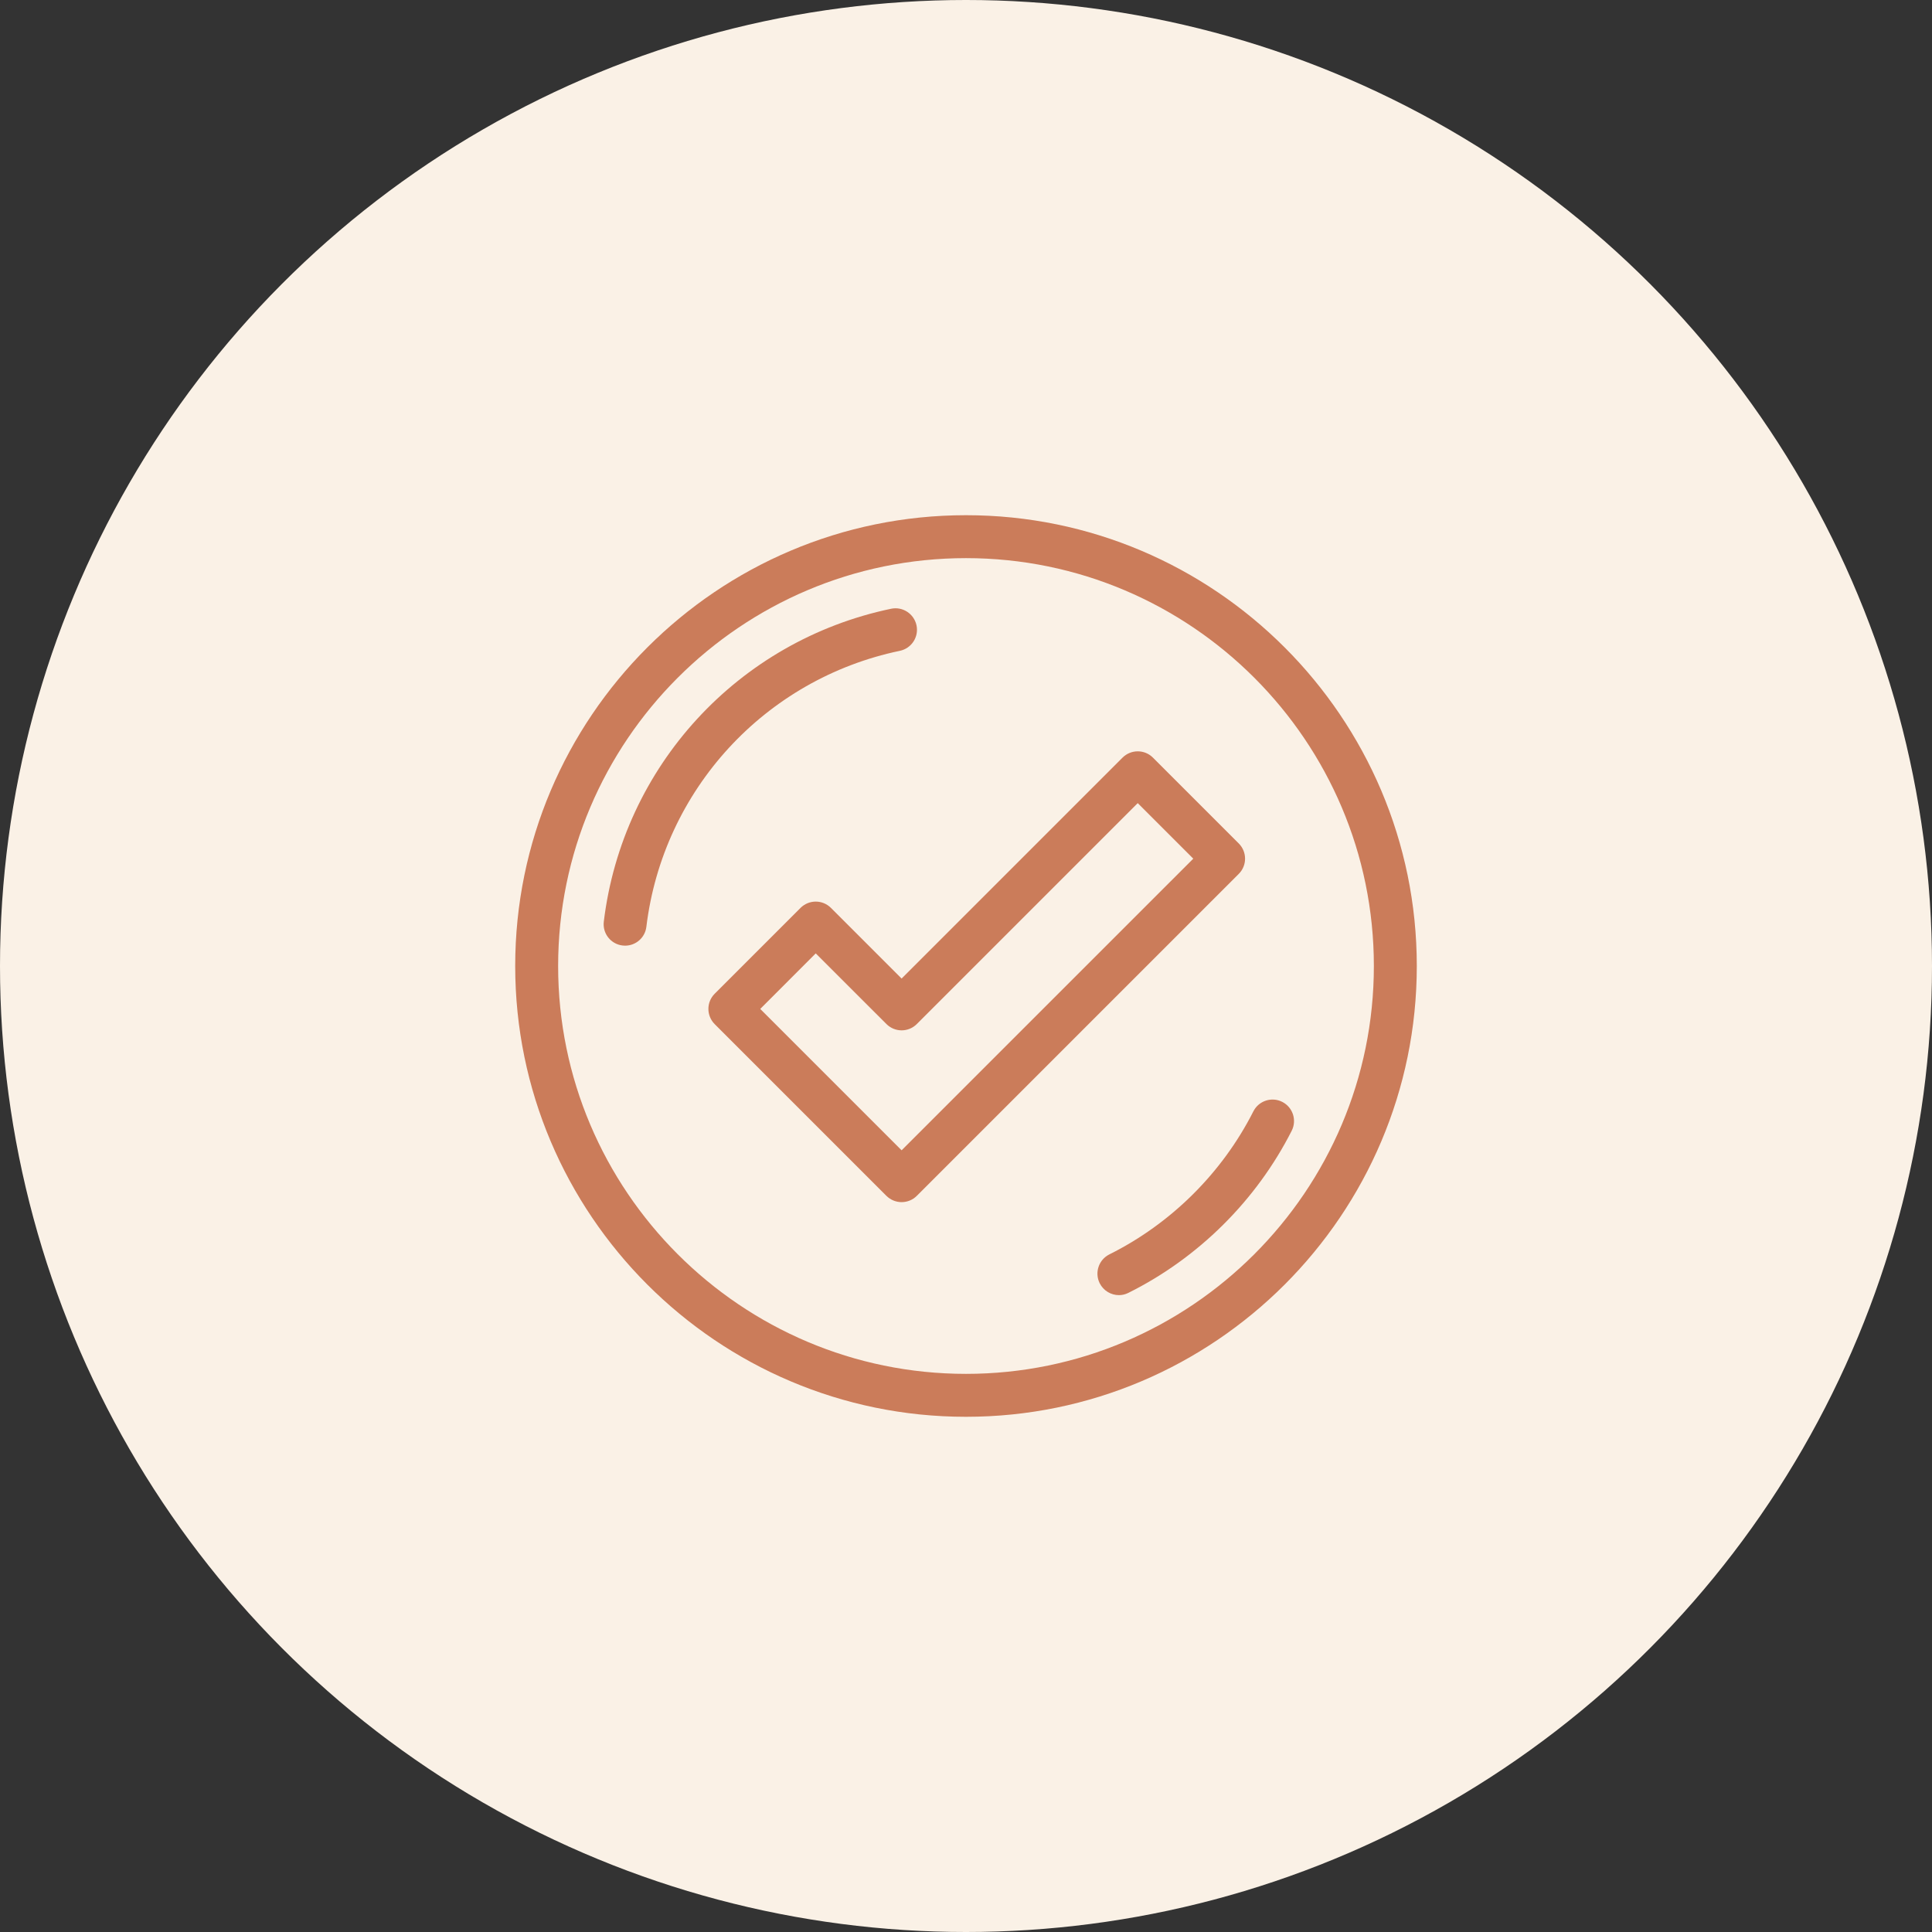 <svg width="36" height="36" viewBox="0 0 36 36" fill="none" xmlns="http://www.w3.org/2000/svg">
<rect x="0" y="0" width="36" height="36" fill="#333333" stroke="none"/>
<circle cx="18" cy="18" r="18" fill="#FAF1E6"/>
<path d="M18 26.4C13.368 26.4 9.6 22.632 9.6 18C9.6 13.368 13.368 9.6 18 9.6C22.632 9.6 26.4 13.368 26.4 18C26.4 22.632 22.632 26.4 18 26.4ZM18 10.4C13.81 10.4 10.4 13.809 10.4 18C10.4 22.19 13.81 25.6 18 25.6C22.191 25.6 25.6 22.19 25.6 18C25.6 13.809 22.191 10.4 18 10.4Z" fill="#CB7C5A"/>
<path d="M11.648 17.621C11.632 17.621 11.616 17.62 11.6 17.618C11.38 17.592 11.224 17.392 11.251 17.173C11.601 14.281 13.753 11.939 16.605 11.343C16.821 11.298 17.032 11.437 17.078 11.653C17.123 11.87 16.985 12.081 16.768 12.127C14.252 12.652 12.354 14.719 12.044 17.27C12.02 17.472 11.848 17.621 11.648 17.621Z" fill="#CB7C5A"/>
<path d="M20.85 24.133C20.703 24.133 20.561 24.051 20.491 23.911C20.393 23.713 20.473 23.473 20.671 23.374C21.821 22.801 22.774 21.855 23.355 20.708C23.455 20.511 23.696 20.432 23.893 20.532C24.09 20.632 24.169 20.873 24.069 21.07C23.411 22.368 22.33 23.441 21.027 24.09C20.971 24.119 20.91 24.133 20.85 24.133Z" fill="#CB7C5A"/>
<path d="M16.8 22.4C16.698 22.4 16.596 22.361 16.517 22.283L13.317 19.083C13.161 18.926 13.161 18.673 13.317 18.517L14.917 16.917C15.074 16.761 15.327 16.761 15.483 16.917L16.8 18.234L20.917 14.117C21.074 13.961 21.327 13.961 21.483 14.117L23.083 15.717C23.239 15.874 23.239 16.127 23.083 16.283L17.083 22.283C17.005 22.361 16.903 22.4 16.8 22.4ZM14.166 18.8L16.8 21.434L22.235 16L21.2 14.965L17.083 19.082C16.927 19.238 16.674 19.238 16.518 19.082L15.2 17.765L14.166 18.8Z" fill="#CB7C5A"/>
</svg>
